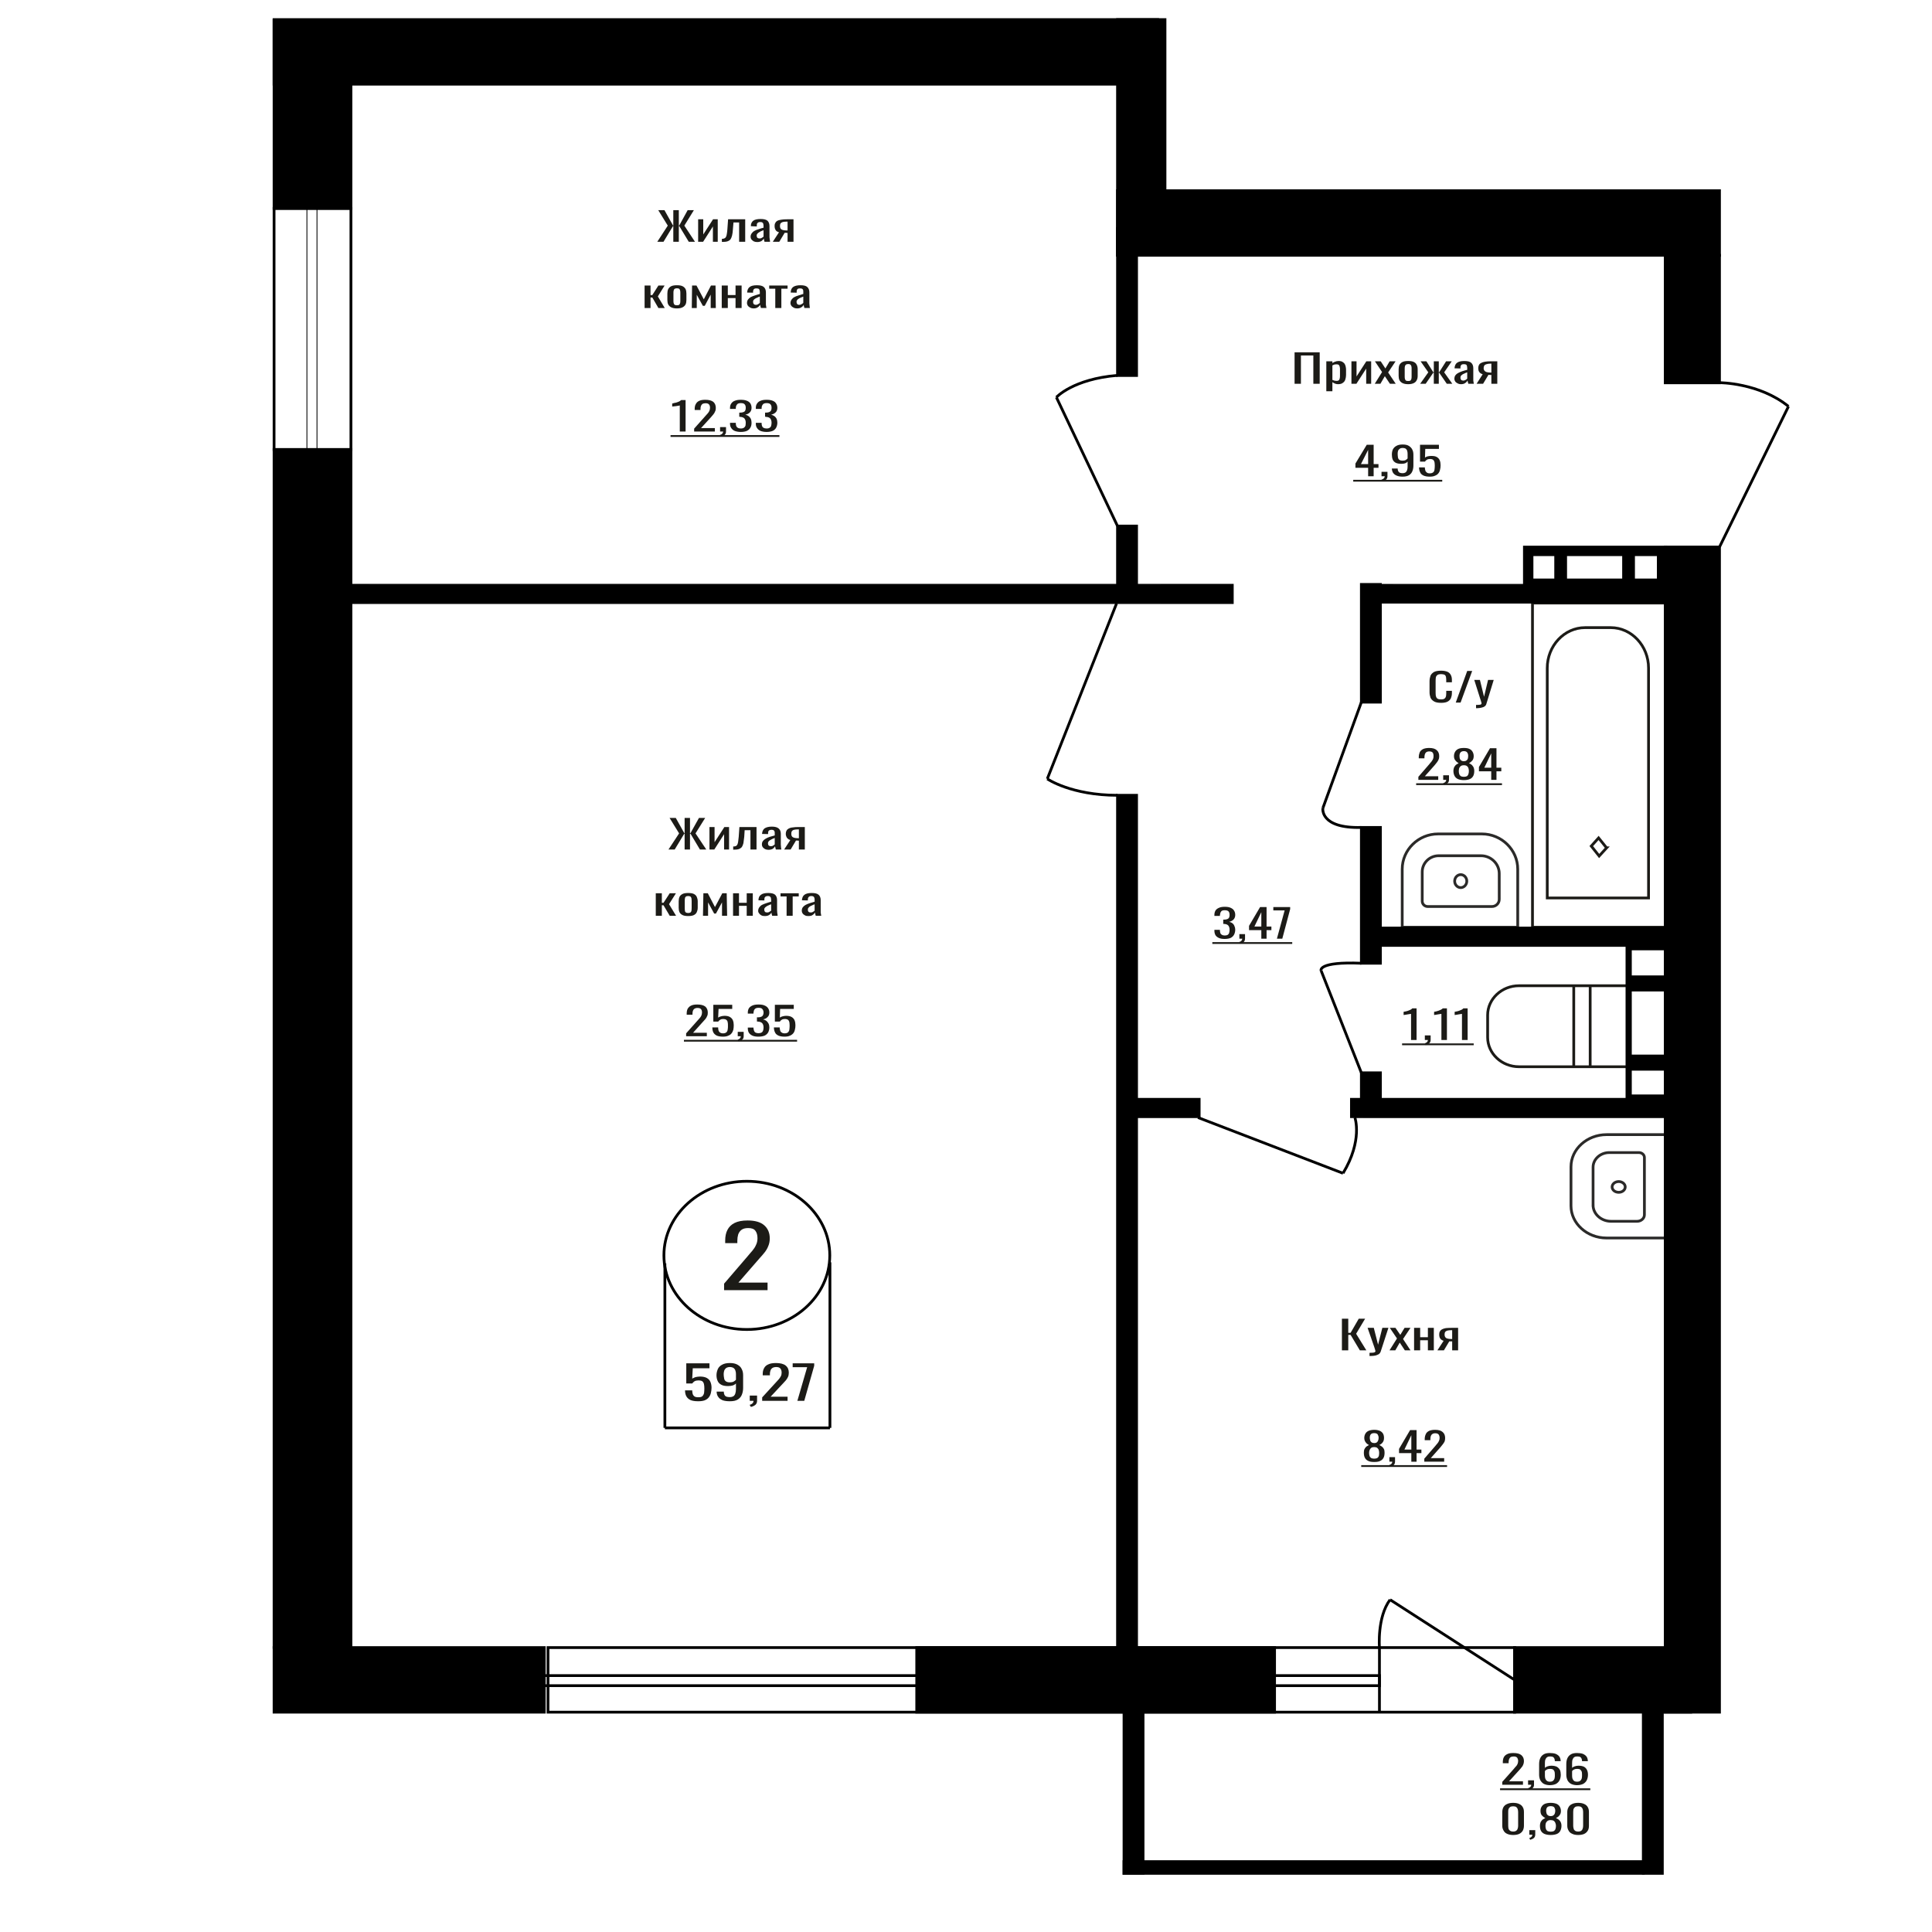 <?xml version="1.0" encoding="UTF-8"?>
<!DOCTYPE svg PUBLIC "-//W3C//DTD SVG 1.1//EN" "http://www.w3.org/Graphics/SVG/1.1/DTD/svg11.dtd">
<!-- Creator: CorelDRAW X7 -->
<svg xmlns="http://www.w3.org/2000/svg" xml:space="preserve" width="140mm" height="140mm" version="1.1" style="shape-rendering:geometricPrecision; text-rendering:geometricPrecision; image-rendering:optimizeQuality; fill-rule:evenodd; clip-rule:evenodd"
viewBox="0 0 14000 14000"
 xmlns:xlink="http://www.w3.org/1999/xlink">
 <defs>
  <style type="text/css">
   <![CDATA[
    .str3 {stroke:black;stroke-width:75}
    .str0 {stroke:black;stroke-width:20}
    .str1 {stroke:#1C1B17;stroke-width:20}
    .str2 {stroke:#2B2A29;stroke-width:20}
    .fil0 {fill:none}
    .fil3 {fill:black}
    .fil2 {fill:#1C1B17}
    .fil1 {fill:#1C1B17;fill-rule:nonzero}
   ]]>
  </style>
 </defs>
 <g id="Слой_x0020_1">
  <rect class="fil0 str0" x="3971" y="11939" width="7005" height="468"/>
  <path class="fil1" d="M5247 9349l0 -47 170 -198c13,-15 24,-29 35,-41 11,-13 20,-27 26,-41 7,-14 11,-30 11,-49 0,-23 -5,-41 -15,-54 -10,-14 -27,-20 -52,-20 -21,0 -37,4 -49,13 -11,8 -19,20 -24,34 -4,14 -6,29 -6,45l0 17 -88 0 0 -18c0,-30 5,-56 16,-77 11,-22 28,-39 52,-51 24,-12 55,-18 95,-18 54,0 94,12 120,35 26,23 40,54 40,95 0,21 -4,40 -11,56 -6,16 -15,31 -26,45 -11,14 -23,28 -37,43l-153 176 211 0 0 55 -315 0z"/>
  <ellipse class="fil0 str0" cx="5412" cy="9097" rx="601" ry="537"/>
  <line class="fil0 str0" x1="4818" y1="9155" x2="4818" y2= "10347" />
  <line class="fil0 str0" x1="6014" y1="9147" x2="6014" y2= "10347" />
  <line class="fil0 str0" x1="4818" y1="10347" x2="6014" y2= "10347" />
  <path class="fil1" d="M5059 10154c-24,0 -42,-3 -56,-9 -14,-7 -24,-16 -30,-28 -6,-11 -9,-26 -9,-42l52 0c0,8 1,16 3,24 2,8 6,14 12,19 6,5 16,7 29,7 14,0 24,-2 30,-8 6,-6 10,-14 12,-23 1,-10 2,-21 2,-33 0,-13 -1,-23 -3,-32 -2,-8 -6,-15 -12,-20 -6,-4 -16,-6 -29,-6 -10,0 -19,2 -27,6 -7,5 -13,10 -16,16l-44 0 0 -146 168 0 0 36 -121 0 -4 75c7,-4 15,-8 24,-11 10,-2 21,-4 33,-4 21,0 38,4 50,11 12,7 20,16 25,28 5,12 8,26 8,42 0,14 -2,27 -5,39 -3,12 -8,22 -15,31 -7,9 -17,16 -29,21 -13,5 -29,7 -48,7z"/>
  <path id="1" class="fil1" d="M5289 10154c-20,0 -37,-2 -52,-7 -14,-6 -25,-13 -32,-24 -8,-10 -11,-22 -12,-36 0,-1 0,-1 0,-2 0,0 0,-1 0,-1l52 0c0,13 3,23 9,30 6,7 18,10 36,10 9,0 17,-2 24,-6 6,-4 11,-10 14,-19 3,-9 5,-19 5,-33l0 -41c-5,6 -12,10 -21,14 -10,3 -22,5 -36,5 -21,0 -38,-3 -50,-10 -13,-7 -21,-16 -26,-28 -5,-11 -8,-25 -8,-41 0,-16 4,-31 10,-45 6,-13 17,-24 31,-31 14,-8 33,-12 56,-12 23,0 41,4 55,12 14,8 25,18 31,32 7,13 10,28 10,45l0 91c0,18 -3,34 -9,49 -5,14 -15,26 -29,35 -14,9 -33,13 -58,13zm0 -137c11,0 21,-2 28,-6 7,-4 12,-8 16,-13l0 -41c0,-9 -1,-18 -4,-25 -2,-8 -7,-14 -13,-19 -7,-4 -16,-7 -27,-7 -11,0 -20,3 -27,7 -6,5 -11,11 -14,19 -2,7 -4,15 -4,24 0,11 1,21 3,30 1,10 5,17 11,22 6,6 17,9 31,9z"/>
  <path id="2" class="fil1" d="M5441 10195l-9 -15c9,-2 16,-6 21,-11 5,-5 7,-11 7,-18l-27 0 0 -38 53 0 0 38c0,12 -4,21 -11,28 -8,7 -19,13 -34,16z"/>
  <path id="3" class="fil1" d="M5523 10151l0 -25 99 -108c8,-8 14,-16 21,-23 6,-7 11,-14 15,-22 4,-7 6,-16 6,-26 0,-13 -3,-23 -9,-30 -5,-7 -15,-11 -30,-11 -12,0 -22,3 -28,7 -7,5 -12,11 -14,19 -3,8 -4,16 -4,24l0 10 -52 0 0 -10c0,-16 3,-30 10,-42 6,-12 16,-21 30,-27 14,-7 33,-10 56,-10 31,0 55,6 70,18 16,13 23,30 23,52 0,12 -2,22 -6,31 -4,8 -9,17 -15,24 -7,8 -14,16 -22,24l-89 95 123 0 0 30 -184 0z"/>
  <polygon id="4" class="fil1" points="5778,10151 5849,9907 5744,9907 5744,9879 5900,9879 5900,9897 5828,10151 "/>
  <polygon class="fil1" points="9381,2781 9381,2553 9563,2553 9563,2781 9517,2781 9517,2576 9427,2576 9427,2781 "/>
  <path id="1" class="fil1" d="M9611 2835l0 -217 44 0 0 13c5,-4 11,-7 19,-10 7,-3 16,-5 26,-5 12,0 22,2 29,7 7,4 13,10 16,16 4,7 6,14 7,21 1,6 2,12 2,17l0 40c0,11 -2,22 -5,32 -3,11 -9,19 -18,25 -8,7 -20,10 -36,10 -8,0 -16,-2 -23,-5 -6,-3 -12,-6 -17,-10l0 66 -44 0zm75 -75c8,0 13,-2 17,-6 3,-4 5,-9 6,-16 1,-6 1,-13 1,-21l0 -40c0,-7 0,-13 -2,-19 -1,-5 -3,-10 -6,-13 -4,-4 -10,-5 -17,-5 -6,0 -11,1 -17,2 -5,2 -9,4 -13,6l0 105c4,2 9,3 14,5 5,1 11,2 17,2z"/>
  <polygon id="2" class="fil1" points="9793,2781 9793,2618 9830,2618 9830,2728 9901,2618 9936,2618 9936,2781 9900,2781 9900,2671 9829,2781 "/>
  <polygon id="3" class="fil1" points="9962,2781 10015,2696 9963,2618 10005,2618 10039,2670 10070,2618 10113,2618 10059,2699 10114,2781 10072,2781 10035,2726 10003,2781 "/>
  <path id="4" class="fil1" d="M10204 2784c-17,0 -31,-3 -41,-8 -10,-5 -17,-12 -22,-21 -4,-9 -6,-19 -6,-31l0 -48c0,-12 2,-23 6,-32 5,-9 12,-16 22,-21 10,-5 24,-7 41,-7 18,0 31,2 41,7 10,5 17,12 21,21 5,9 7,20 7,32l0 48c0,12 -2,22 -7,31 -4,9 -11,16 -21,21 -10,5 -23,8 -41,8zm0 -23c9,0 15,-1 18,-5 3,-3 5,-8 6,-13 1,-6 1,-11 1,-17l0 -52c0,-6 0,-12 -1,-17 -1,-6 -3,-10 -6,-13 -3,-4 -9,-6 -18,-6 -8,0 -14,2 -18,6 -3,3 -5,7 -6,13 -1,5 -1,11 -1,17l0 52c0,6 0,11 1,17 1,5 3,10 6,13 4,4 10,5 18,5z"/>
  <polygon id="5" class="fil1" points="10291,2781 10350,2698 10294,2618 10336,2618 10386,2697 10390,2697 10390,2618 10426,2618 10426,2697 10429,2697 10479,2618 10520,2618 10465,2698 10524,2781 10484,2781 10429,2701 10426,2701 10426,2781 10390,2781 10390,2701 10386,2701 10331,2781 "/>
  <path id="6" class="fil1" d="M10586 2784c-9,0 -17,-2 -24,-6 -7,-4 -13,-8 -17,-14 -4,-6 -6,-12 -6,-18 0,-10 2,-19 7,-26 5,-7 12,-13 20,-17 9,-5 19,-9 30,-13 12,-4 24,-7 36,-10l0 -12c0,-7 -1,-12 -2,-16 -1,-5 -3,-8 -6,-10 -4,-2 -9,-3 -16,-3 -6,0 -10,1 -14,2 -4,2 -7,5 -8,8 -2,4 -3,8 -3,13l0 8 -43 -1c1,-18 7,-32 18,-40 12,-9 29,-13 53,-13 24,0 40,4 50,13 10,9 15,22 15,39l0 74c0,5 0,10 0,15 1,5 1,9 2,13 1,4 1,8 2,11l-40 0c-1,-3 -2,-6 -3,-11 -1,-5 -2,-9 -3,-13 -3,7 -8,13 -16,18 -7,6 -18,9 -32,9zm17 -26c5,0 9,-1 13,-3 4,-2 7,-3 10,-6 3,-2 5,-4 6,-5l0 -46c-7,2 -13,5 -19,8 -6,2 -11,5 -16,8 -4,3 -8,6 -11,10 -2,4 -3,8 -3,13 0,6 1,11 5,15 3,4 9,6 15,6z"/>
  <path id="7" class="fil1" d="M10700 2781l44 -69c-7,-2 -13,-5 -18,-9 -5,-4 -8,-9 -11,-15 -2,-6 -3,-13 -3,-21 0,-8 2,-16 5,-22 3,-6 8,-11 16,-15 7,-4 16,-7 28,-9 11,-2 26,-3 43,-3l46 0 0 163 -43 0 0 -64c-5,0 -8,0 -11,0 -3,0 -7,0 -10,-1l-39 65 -47 0zm102 -81c0,0 1,0 2,0 2,0 2,0 3,0l0 -65c-1,0 -1,0 -3,0 -1,0 -2,0 -2,0 -13,0 -23,2 -30,4 -8,2 -13,5 -16,10 -3,5 -5,11 -5,18 0,11 4,19 11,24 7,6 20,8 40,9z"/>
  <path class="fil0 str1" d="M11642 6144l-58 -72 -53 59 57 72 54 -59zm30 -1596l-186 0c-151,0 -274,132 -274,293l0 1666 734 0 0 -1666c0,-161 -123,-293 -274,-293zm395 -178l-962 0 0 2349 962 0 0 -2349z"/>
  <path class="fil0 str2" d="M10738 6043l-317 0c-143,0 -260,115 -260,255l0 421 837 0 0 -421c0,-140 -117,-255 -260,-255zm-6 158l-307 0c-65,0 -119,52 -119,117l0 212c0,22 18,39 40,39l465 0c29,0 53,-23 53,-52l0 -187c0,-71 -60,-129 -132,-129zm-147 231c-24,0 -44,-21 -44,-47 0,-26 20,-47 44,-47 24,0 44,21 44,47 0,26 -20,47 -44,47z"/>
  <path class="fil1" d="M10886 12933l0 -21 81 -91c6,-7 11,-13 16,-19 6,-5 10,-12 13,-18 3,-7 5,-14 5,-23 0,-10 -3,-18 -7,-24 -5,-6 -13,-9 -25,-9 -10,0 -18,2 -23,5 -5,4 -9,10 -11,16 -2,6 -3,13 -3,21l0 7 -42 0 0 -8c0,-13 2,-25 7,-35 5,-10 14,-18 25,-23 11,-6 26,-8 45,-8 26,0 45,5 57,15 13,11 19,25 19,44 0,9 -2,18 -5,25 -3,8 -7,15 -13,21 -5,6 -10,13 -17,20l-73 80 101 0 0 25 -150 0z"/>
  <path id="1" class="fil1" d="M11080 12970l-7 -13c7,-1 12,-4 17,-9 4,-4 6,-9 6,-15l-23 0 0 -32 43 0 0 32c0,10 -3,18 -9,24 -6,5 -15,10 -27,13z"/>
  <path id="2" class="fil1" d="M11231 12936c-18,0 -33,-4 -45,-10 -11,-7 -19,-16 -25,-27 -5,-12 -8,-24 -8,-38l0 -77c0,-15 2,-29 7,-41 5,-12 13,-22 24,-29 12,-8 27,-11 47,-11 17,0 30,2 42,6 11,5 20,11 26,19 6,8 9,18 10,30 0,1 0,1 0,2 0,1 0,1 0,2l-42 0c0,-11 -3,-20 -8,-26 -5,-6 -14,-8 -28,-8 -7,0 -14,1 -19,5 -6,3 -10,9 -13,16 -3,7 -4,16 -4,27l0 35c4,-5 10,-8 18,-11 8,-3 17,-5 28,-5 18,0 31,3 41,8 10,6 17,14 22,23 4,10 6,22 6,35 0,14 -3,27 -8,38 -5,11 -14,20 -25,27 -12,6 -27,10 -46,10zm0 -25c9,0 17,-2 22,-6 5,-4 9,-9 11,-15 2,-7 3,-14 3,-21 0,-9 0,-18 -1,-25 -1,-8 -5,-14 -9,-19 -5,-5 -14,-7 -26,-7 -6,0 -11,1 -16,2 -4,2 -8,4 -12,6 -3,3 -6,5 -8,8l0 34c0,8 1,15 3,21 3,7 6,12 12,16 5,4 12,6 21,6z"/>
  <path id="3" class="fil1" d="M11428 12936c-18,0 -33,-4 -45,-10 -11,-7 -20,-16 -25,-27 -5,-12 -8,-24 -8,-38l0 -77c0,-15 2,-29 7,-41 5,-12 13,-22 24,-29 12,-8 27,-11 47,-11 16,0 30,2 42,6 11,5 20,11 26,19 6,8 9,18 10,30 0,1 0,1 0,2 0,1 0,1 0,2l-42 0c0,-11 -3,-20 -8,-26 -5,-6 -14,-8 -28,-8 -8,0 -14,1 -20,5 -5,3 -9,9 -12,16 -3,7 -4,16 -4,27l0 35c4,-5 10,-8 18,-11 8,-3 17,-5 28,-5 18,0 31,3 41,8 10,6 17,14 21,23 5,10 7,22 7,35 0,14 -3,27 -8,38 -5,11 -14,20 -25,27 -12,6 -27,10 -46,10zm0 -25c9,0 17,-2 22,-6 5,-4 9,-9 11,-15 2,-7 3,-14 3,-21 0,-9 0,-18 -1,-25 -1,-8 -5,-14 -10,-19 -4,-5 -13,-7 -25,-7 -6,0 -11,1 -16,2 -4,2 -8,4 -12,6 -3,3 -6,5 -8,8l0 34c0,8 1,15 3,21 3,7 6,12 11,16 6,4 13,6 22,6z"/>
  <polygon id="4" class="fil2" points="10870,12959 11524,12959 11524,12972 10870,12972 "/>
  <polygon id="5" class="fil2" points="11524,12959 11524,12959 11524,12972 11524,12972 "/>
  <path class="fil1" d="M10443 5093c-22,0 -39,-3 -51,-10 -12,-7 -21,-16 -26,-27 -4,-12 -7,-25 -7,-39l0 -80c0,-16 3,-29 7,-41 5,-11 14,-20 26,-27 12,-6 29,-9 51,-9 19,0 34,3 46,8 11,5 19,13 24,23 5,9 8,21 8,35l0 18 -41 0 0 -16c0,-9 -1,-16 -2,-23 -1,-6 -4,-11 -9,-15 -6,-3 -14,-5 -26,-5 -12,0 -21,2 -27,6 -5,4 -9,9 -11,16 -1,7 -2,15 -2,25l0 90c0,12 1,21 4,28 2,6 6,11 12,14 6,3 14,4 24,4 12,0 20,-2 25,-6 5,-4 8,-9 10,-16 1,-6 2,-14 2,-23l0 -17 41 0 0 17c0,14 -3,26 -7,36 -5,11 -13,19 -24,25 -11,6 -27,9 -47,9z"/>
  <polygon id="1" class="fil1" points="10549,5091 10632,4862 10668,4862 10584,5091 "/>
  <path id="2" class="fil1" d="M10696 5132l0 -24c10,0 18,0 23,-1 6,0 11,-1 13,-3 3,-2 4,-5 4,-8 0,-1 -1,-5 -3,-11 -2,-6 -3,-12 -6,-19l-44 -139 41 0 30 122 29 -122 41 0 -53 173c-2,8 -6,14 -12,18 -6,5 -14,8 -24,10 -9,2 -21,4 -34,4l-5 0z"/>
  <path class="fil0 str1" d="M11802 7143l-795 0c-125,0 -227,96 -227,213l0 161c0,117 102,213 227,213l795 0 0 -587zm-279 0l-119 0 0 587 119 0 0 -587z"/>
  <path class="fil0 str2" d="M11384 8738l0 -283c0,-128 116,-233 258,-233l425 0 0 749 -425 0c-142,0 -258,-105 -258,-233zm160 -5l0 -275c0,-58 53,-106 117,-106l215 0c22,0 40,16 40,36l0 415c0,26 -24,47 -53,47l-189 0c-71,0 -130,-53 -130,-117zm233 -132c0,-21 -21,-39 -47,-39 -27,0 -48,18 -48,39 0,22 21,39 48,39 26,0 47,-17 47,-39z"/>
  <polygon class="fil1" points="4763,1752 4839,1635 4770,1523 4815,1523 4877,1634 4879,1634 4879,1523 4919,1523 4919,1634 4922,1634 4983,1523 5028,1523 4959,1635 5036,1752 4991,1752 4922,1638 4919,1638 4919,1752 4879,1752 4879,1638 4877,1638 4808,1752 "/>
  <polygon id="1" class="fil1" points="5059,1752 5059,1589 5096,1589 5096,1699 5167,1589 5201,1589 5201,1752 5166,1752 5166,1641 5095,1752 "/>
  <path id="2" class="fil1" d="M5231 1753l0 -22c8,0 15,-2 19,-4 5,-2 9,-6 11,-11 3,-6 5,-13 6,-22 2,-9 3,-21 4,-34l5 -71 124 0 0 163 -44 0 0 -140 -41 0 -4 48c-1,18 -3,34 -6,46 -3,12 -7,22 -12,29 -5,6 -13,11 -22,14 -9,3 -21,4 -35,4l-5 0z"/>
  <path id="3" class="fil1" d="M5487 1754c-10,0 -18,-2 -25,-5 -7,-4 -12,-9 -17,-14 -4,-6 -6,-12 -6,-19 0,-10 3,-18 8,-25 5,-7 11,-13 20,-18 9,-5 18,-9 30,-12 11,-4 23,-8 36,-11l0 -11c0,-7 -1,-13 -2,-17 -1,-4 -3,-7 -7,-10 -3,-2 -8,-3 -15,-3 -6,0 -11,1 -15,3 -3,2 -6,5 -8,8 -1,4 -2,8 -2,12l0 9 -43 -2c0,-18 6,-31 18,-40 11,-8 29,-12 53,-12 23,0 40,4 50,13 9,9 14,22 14,38l0 75c0,5 0,10 1,14 0,5 1,10 2,14 0,4 1,7 1,11l-40 0c-1,-3 -2,-7 -3,-11 -1,-5 -2,-9 -2,-13 -3,6 -8,12 -16,18 -8,5 -19,8 -32,8zm17 -26c4,0 8,-1 12,-2 4,-2 7,-4 10,-6 3,-2 5,-4 7,-5l0 -47c-7,3 -14,6 -20,8 -6,3 -11,6 -15,9 -5,3 -8,6 -11,10 -3,3 -4,7 -4,12 0,7 2,12 5,16 4,3 9,5 16,5z"/>
  <path id="4" class="fil1" d="M5600 1752l45 -69c-8,-2 -14,-5 -19,-9 -4,-5 -8,-10 -10,-16 -2,-6 -3,-13 -3,-20 0,-9 1,-16 5,-22 3,-7 8,-12 15,-16 7,-4 17,-6 28,-8 12,-2 26,-3 44,-3l45 0 0 163 -43 0 0 -64c-4,0 -8,0 -11,-1 -3,0 -6,0 -10,0l-39 65 -47 0zm102 -82c1,0 2,0 3,0 1,0 2,0 2,0l0 -64c0,0 -1,0 -2,0 -1,0 -2,0 -2,0 -13,0 -23,1 -31,3 -7,2 -13,6 -16,10 -3,5 -4,11 -4,19 0,11 3,19 10,24 7,5 21,8 40,8z"/>
  <polygon id="5" class="fil1" points="4671,2232 4671,2069 4714,2069 4714,2138 4727,2138 4771,2069 4816,2069 4767,2148 4817,2232 4771,2232 4727,2156 4714,2156 4714,2232 "/>
  <path id="6" class="fil1" d="M4905 2235c-17,0 -31,-3 -41,-8 -10,-5 -17,-12 -22,-21 -4,-9 -6,-19 -6,-32l0 -47c0,-12 2,-23 6,-32 5,-9 12,-16 22,-21 10,-5 24,-7 41,-7 18,0 31,2 41,7 10,5 17,12 22,21 4,9 6,20 6,32l0 47c0,13 -2,23 -6,32 -5,9 -12,16 -22,21 -10,5 -23,8 -41,8zm0 -23c9,0 15,-1 18,-5 3,-3 5,-8 6,-13 1,-6 1,-12 1,-18l0 -51c0,-6 0,-12 -1,-17 -1,-6 -3,-10 -6,-14 -3,-3 -9,-5 -18,-5 -8,0 -14,2 -18,5 -3,4 -5,8 -6,14 -1,5 -1,11 -1,17l0 51c0,6 0,12 1,18 1,5 3,10 6,13 4,4 10,5 18,5z"/>
  <polygon id="7" class="fil1" points="5013,2232 5015,2069 5047,2069 5100,2169 5152,2069 5185,2069 5187,2232 5150,2232 5150,2135 5107,2216 5093,2216 5049,2136 5049,2232 "/>
  <polygon id="8" class="fil1" points="5230,2232 5230,2069 5274,2069 5274,2138 5330,2138 5330,2069 5374,2069 5374,2232 5330,2232 5330,2160 5274,2160 5274,2232 "/>
  <path id="9" class="fil1" d="M5460 2235c-9,0 -17,-2 -24,-6 -7,-4 -13,-8 -17,-14 -4,-6 -6,-12 -6,-18 0,-10 2,-19 7,-26 5,-7 12,-13 20,-18 9,-4 19,-9 30,-12 11,-4 23,-7 36,-11l0 -11c0,-7 -1,-12 -2,-16 -1,-5 -3,-8 -6,-10 -4,-2 -9,-3 -16,-3 -6,0 -11,0 -14,2 -4,2 -7,5 -8,8 -2,4 -3,8 -3,13l0 8 -43 -1c1,-18 7,-32 18,-40 11,-9 29,-13 53,-13 24,0 40,4 50,13 10,9 15,22 15,39l0 74c0,5 0,10 0,15 1,4 1,9 2,13 1,4 1,8 2,11l-40 0c-1,-3 -2,-6 -3,-11 -2,-5 -2,-9 -3,-13 -3,7 -8,13 -16,18 -8,6 -18,9 -32,9zm17 -26c5,0 9,-1 13,-3 3,-2 7,-4 10,-6 3,-2 5,-4 6,-5l0 -46c-7,2 -13,5 -19,8 -6,2 -11,5 -16,8 -4,3 -8,6 -11,10 -2,4 -3,8 -3,12 0,7 1,12 5,16 3,4 9,6 15,6z"/>
  <polygon id="10" class="fil1" points="5618,2232 5618,2092 5574,2092 5574,2069 5707,2069 5707,2092 5662,2092 5662,2232 "/>
  <path id="11" class="fil1" d="M5776 2235c-10,0 -18,-2 -25,-6 -7,-4 -13,-8 -17,-14 -4,-6 -6,-12 -6,-18 0,-10 3,-19 8,-26 5,-7 11,-13 20,-18 8,-4 18,-9 30,-12 11,-4 23,-7 35,-11l0 -11c0,-7 0,-12 -1,-16 -1,-5 -4,-8 -7,-10 -3,-2 -8,-3 -15,-3 -6,0 -11,0 -15,2 -3,2 -6,5 -8,8 -1,4 -2,8 -2,13l0 8 -43 -1c0,-18 6,-32 17,-40 12,-9 30,-13 54,-13 23,0 40,4 49,13 10,9 15,22 15,39l0 74c0,5 0,10 1,15 0,4 1,9 1,13 1,4 2,8 2,11l-40 0c-1,-3 -2,-6 -3,-11 -1,-5 -2,-9 -2,-13 -3,7 -8,13 -16,18 -8,6 -19,9 -32,9zm17 -26c4,0 8,-1 12,-3 4,-2 7,-4 10,-6 3,-2 5,-4 6,-5l0 -46c-6,2 -13,5 -19,8 -6,2 -11,5 -15,8 -5,3 -9,6 -11,10 -3,4 -4,8 -4,12 0,7 2,12 5,16 4,4 9,6 16,6z"/>
  <rect class="fil3 str0" x="8145" y="13490" width="3763" height="84.917"/>
  <rect class="fil3 str0" x="8145" y="12157" width="138" height="1418"/>
  <polygon class="fil1" points="9724,9785 9724,9556 9770,9556 9770,9658 9787,9658 9846,9556 9892,9556 9827,9665 9901,9785 9854,9785 9787,9673 9770,9673 9770,9785 "/>
  <path id="1" class="fil1" d="M9924 9826l0 -23c11,0 19,-1 25,-1 7,-1 11,-2 14,-4 2,-2 4,-4 4,-8 0,-1 -1,-5 -3,-11 -2,-6 -4,-12 -6,-19l-48 -138 45 0 31 122 31 -122 44 0 -56 172c-3,8 -7,14 -14,19 -6,4 -15,7 -25,10 -10,2 -22,3 -37,3l-5 0z"/>
  <polygon id="2" class="fil1" points="10069,9785 10123,9699 10071,9622 10112,9622 10147,9673 10178,9622 10221,9622 10167,9703 10221,9785 10180,9785 10143,9729 10111,9785 "/>
  <polygon id="3" class="fil1" points="10247,9785 10247,9622 10291,9622 10291,9690 10347,9690 10347,9622 10390,9622 10390,9785 10347,9785 10347,9712 10291,9712 10291,9785 "/>
  <path id="4" class="fil1" d="M10416 9785l45 -69c-8,-2 -14,-6 -19,-10 -4,-4 -8,-9 -10,-15 -2,-6 -3,-13 -3,-20 0,-9 1,-16 5,-23 3,-6 8,-11 15,-15 7,-4 17,-7 28,-9 12,-1 26,-2 44,-2l45 0 0 163 -43 0 0 -65c-4,0 -8,0 -11,0 -3,0 -6,0 -10,0l-39 65 -47 0zm102 -82c1,0 2,0 3,0 1,0 2,0 2,0l0 -64c0,0 -1,0 -2,0 -1,0 -2,0 -2,0 -13,0 -23,1 -31,3 -7,2 -13,6 -16,10 -3,5 -4,11 -4,19 0,10 3,18 10,24 7,5 21,8 40,8z"/>
  <rect class="fil3 str0" x="1986" y="3257" width="557" height="8681"/>
  <rect class="fil3 str0" x="6643" y="11939" width="2593" height="468"/>
  <rect class="fil3 str0" x="10975" y="11939" width="1277" height="468"/>
  <line class="fil0 str0" x1="9996" y1="12406" x2="9996" y2= "11939" />
  <line class="fil0 str0" x1="10975" y1="12173" x2="10073" y2= "11592" />
  <rect class="fil0 str0" x="3468" y="12142" width="6528.36" height="73.018"/>
  <path class="fil1" d="M10278 5651l0 -22 78 -90c5,-7 11,-13 16,-19 4,-6 9,-12 12,-19 3,-6 4,-14 4,-22 0,-11 -2,-19 -6,-25 -5,-6 -13,-9 -24,-9 -10,0 -17,2 -23,6 -5,4 -8,9 -10,15 -2,7 -3,14 -3,21l0 8 -41 0 0 -8c0,-14 3,-26 7,-36 5,-10 13,-17 24,-23 11,-5 26,-8 44,-8 25,0 43,5 55,16 12,10 18,25 18,43 0,10 -1,18 -5,26 -3,7 -7,14 -12,20 -5,7 -10,13 -16,20l-71 80 97 0 0 26 -144 0z"/>
  <path id="1" class="fil1" d="M10464 5688l-6 -13c7,-2 12,-5 16,-9 4,-5 6,-10 6,-15l-22 0 0 -33 42 0 0 32c0,10 -3,18 -9,24 -6,6 -15,10 -27,14z"/>
  <path id="2" class="fil1" d="M10608 5653c-19,0 -33,-3 -44,-8 -11,-5 -19,-13 -24,-23 -5,-10 -8,-22 -8,-36 0,-7 1,-14 3,-20 2,-6 4,-11 8,-15 3,-5 7,-9 12,-12 4,-3 10,-6 15,-9 -10,-5 -18,-12 -24,-20 -7,-8 -10,-18 -10,-31 0,-12 3,-22 8,-31 5,-9 13,-16 23,-21 11,-5 24,-7 41,-7 16,0 30,2 40,7 11,5 18,12 23,21 5,9 8,19 8,31 0,13 -3,23 -9,31 -7,8 -15,15 -25,20 5,3 11,6 15,9 5,3 9,7 12,12 4,4 6,9 8,15 2,6 3,13 3,20 0,14 -2,26 -7,36 -5,10 -13,18 -24,23 -11,5 -26,8 -44,8zm0 -24c10,0 17,-2 23,-5 5,-4 8,-9 10,-16 2,-6 3,-13 3,-21 0,-7 -1,-14 -3,-20 -2,-7 -6,-12 -11,-16 -6,-4 -13,-6 -22,-6 -9,0 -17,2 -22,6 -6,4 -9,9 -12,15 -2,7 -3,14 -3,21 0,8 1,15 3,21 2,7 6,12 11,16 5,3 13,5 23,5zm0 -113c8,0 15,-2 19,-6 5,-3 8,-8 10,-14 1,-6 2,-12 2,-19 0,-9 -2,-17 -7,-24 -4,-6 -12,-10 -24,-10 -12,0 -20,4 -25,10 -5,7 -7,15 -7,24 0,7 1,13 2,19 2,6 5,11 10,14 5,4 11,6 20,6z"/>
  <path id="3" class="fil1" d="M10806 5651l0 -62 -89 0 0 -31 80 -136 47 0 0 141 35 0 0 26 -35 0 0 62 -38 0zm-50 -88l50 0 0 -104 -50 104z"/>
  <polygon id="4" class="fil2" points="10262,5676 10884,5676 10884,5689 10262,5689 "/>
  <polygon id="5" class="fil2" points="10884,5676 10884,5676 10884,5689 10884,5689 "/>
  <path class="fil1" d="M4972 7509l0 -21 81 -91c6,-6 12,-13 17,-19 5,-5 9,-12 12,-18 3,-7 5,-14 5,-23 0,-10 -2,-18 -7,-24 -5,-6 -13,-9 -25,-9 -10,0 -17,2 -23,6 -5,3 -9,9 -11,15 -2,6 -3,13 -3,21l0 7 -42 0 0 -8c0,-13 2,-25 7,-35 6,-10 14,-18 25,-23 12,-6 27,-8 45,-8 26,0 45,5 58,15 12,11 18,25 18,44 0,10 -1,18 -5,25 -3,8 -7,15 -12,21 -5,6 -11,13 -18,20l-72 80 100 0 0 25 -150 0z"/>
  <path id="1" class="fil1" d="M5239 7512c-19,0 -35,-3 -46,-8 -11,-6 -19,-13 -24,-23 -5,-10 -7,-22 -7,-36l42 0c0,7 1,14 2,20 2,7 5,12 10,16 5,4 13,7 23,7 12,0 20,-3 25,-8 5,-4 8,-11 9,-19 2,-8 2,-18 2,-28 0,-10 0,-19 -2,-26 -1,-8 -5,-13 -10,-17 -5,-4 -13,-6 -23,-6 -9,0 -16,2 -22,6 -6,4 -11,8 -13,13l-36 0 0 -122 137 0 0 30 -99 0 -3 63c5,-4 12,-7 20,-9 7,-2 16,-4 26,-4 17,0 31,3 40,9 10,6 17,14 21,24 4,10 6,22 6,35 0,12 -1,23 -3,33 -3,10 -7,19 -13,26 -5,7 -13,13 -24,17 -10,5 -23,7 -38,7z"/>
  <path id="2" class="fil1" d="M5352 7546l-6 -13c7,-1 12,-4 16,-9 4,-4 6,-9 6,-15l-22 0 0 -32 43 0 0 32c0,10 -3,18 -9,24 -6,6 -15,10 -28,13z"/>
  <path id="3" class="fil1" d="M5496 7512c-17,0 -31,-2 -43,-7 -11,-5 -20,-12 -26,-21 -5,-8 -8,-19 -8,-31l0 -7 41 0c0,0 0,1 0,2 0,1 0,2 0,3 1,6 2,13 4,18 2,5 5,10 10,13 5,3 13,5 22,5 10,0 18,-2 23,-5 6,-4 9,-9 11,-15 2,-7 3,-14 3,-22 0,-12 -3,-22 -9,-30 -7,-7 -17,-12 -33,-12 -1,-1 -2,-1 -3,-1 -1,0 -2,0 -3,0l0 -30c1,0 2,0 3,0 1,0 2,0 3,0 15,0 25,-3 32,-8 6,-6 10,-14 10,-27 0,-10 -3,-18 -8,-24 -4,-7 -14,-10 -28,-10 -15,0 -24,4 -29,11 -5,6 -7,15 -8,26 0,1 0,2 0,2 0,1 0,2 0,3l-41 0 0 -8c0,-12 3,-23 8,-31 6,-9 15,-15 26,-20 12,-5 26,-7 44,-7 17,0 32,2 43,7 12,5 20,11 26,20 6,9 9,19 9,31 0,14 -4,25 -13,33 -8,9 -19,14 -33,17 10,2 18,6 25,11 6,5 11,12 15,19 4,8 6,17 6,28 0,13 -3,25 -8,35 -5,10 -14,18 -25,24 -12,5 -27,8 -46,8z"/>
  <path id="4" class="fil1" d="M5685 7512c-19,0 -34,-3 -45,-8 -12,-6 -20,-13 -24,-23 -5,-10 -8,-22 -8,-36l42 0c0,7 1,14 3,20 1,7 4,12 10,16 5,4 12,7 23,7 11,0 20,-3 25,-8 4,-4 8,-11 9,-19 1,-8 2,-18 2,-28 0,-10 -1,-19 -2,-26 -2,-8 -5,-13 -10,-17 -5,-4 -13,-6 -24,-6 -8,0 -16,2 -22,6 -6,4 -10,8 -13,13l-36 0 0 -122 137 0 0 30 -99 0 -2 63c5,-4 11,-7 19,-9 8,-2 16,-4 26,-4 18,0 31,3 41,9 10,6 17,14 21,24 4,10 6,22 6,35 0,12 -1,23 -4,33 -2,10 -6,19 -12,26 -6,7 -14,13 -24,17 -10,5 -23,7 -39,7z"/>
  <polygon id="5" class="fil2" points="4956,7535 5776,7535 5776,7548 4956,7548 "/>
  <rect class="fil3 str0" x="12067" y="3964" width="393" height="8443"/>
  <path class="fil1" d="M9958 10594c-18,0 -33,-2 -44,-8 -11,-5 -19,-13 -24,-23 -5,-10 -7,-22 -7,-36 0,-7 1,-14 2,-20 2,-6 5,-11 8,-15 3,-5 7,-9 12,-12 5,-3 10,-6 15,-9 -10,-5 -18,-11 -24,-20 -6,-8 -10,-18 -10,-31 0,-12 3,-22 8,-31 5,-9 13,-16 24,-21 10,-4 24,-7 40,-7 17,0 30,3 40,7 11,5 19,12 24,21 5,9 7,19 7,31 0,13 -3,23 -9,31 -6,9 -14,15 -25,20 6,3 11,6 15,9 5,3 9,7 13,12 3,4 6,9 8,15 1,6 2,13 2,20 0,14 -2,26 -7,36 -5,10 -13,18 -24,23 -11,6 -25,8 -44,8zm0 -24c10,0 18,-2 23,-5 5,-4 9,-9 11,-16 1,-6 2,-13 2,-21 0,-7 -1,-14 -3,-20 -2,-7 -6,-12 -11,-16 -5,-4 -13,-6 -22,-6 -9,0 -17,2 -22,6 -5,4 -9,9 -11,15 -3,7 -4,14 -4,21 0,8 1,15 3,21 2,7 6,12 11,16 6,3 13,5 23,5zm0 -113c9,0 15,-2 20,-6 4,-3 7,-8 9,-14 2,-6 3,-12 3,-19 0,-9 -3,-17 -7,-24 -5,-6 -13,-9 -25,-9 -12,0 -20,3 -25,9 -5,7 -7,15 -7,24 0,7 1,13 3,19 1,6 5,11 9,14 5,4 12,6 20,6z"/>
  <path id="1" class="fil1" d="M10074 10629l-7 -13c7,-2 13,-5 16,-9 4,-4 6,-9 6,-15l-21 0 0 -33 41 0 0 32c0,10 -3,18 -8,24 -6,6 -15,10 -27,14z"/>
  <path id="2" class="fil1" d="M10227 10592l0 -62 -89 0 0 -31 80 -136 47 0 0 141 35 0 0 26 -35 0 0 62 -38 0zm-50 -88l50 0 0 -104 -50 104z"/>
  <path id="3" class="fil1" d="M10321 10592l0 -22 78 -90c5,-7 11,-13 16,-19 5,-6 9,-12 12,-19 3,-6 5,-14 5,-22 0,-11 -3,-19 -7,-25 -5,-6 -13,-9 -24,-9 -10,0 -17,2 -22,6 -6,4 -9,9 -11,15 -2,7 -3,14 -3,21l0 8 -41 0 0 -8c0,-14 3,-26 8,-36 4,-10 12,-17 23,-23 11,-5 26,-8 44,-8 25,0 43,5 55,16 12,10 18,25 18,43 0,10 -1,18 -4,26 -4,7 -8,14 -13,20 -5,7 -10,13 -16,20l-71 80 97 0 0 26 -144 0z"/>
  <polygon id="4" class="fil2" points="9864,10617 10486,10617 10486,10630 9864,10630 "/>
  <path class="fil1" d="M10225 7536l0 -189c-1,0 -3,0 -9,1 -5,1 -11,2 -18,3 -7,1 -13,2 -18,3 -6,1 -8,1 -9,1l0 -23c5,-1 10,-2 15,-3 6,-1 12,-3 18,-5 6,-2 11,-4 17,-7 5,-3 10,-6 13,-10l31 0 0 229 -40 0z"/>
  <path id="1" class="fil1" d="M10331 7573l-6 -13c7,-2 12,-5 16,-9 4,-4 6,-9 6,-15l-22 0 0 -33 42 0 0 32c0,10 -3,18 -9,24 -6,6 -15,11 -27,14z"/>
  <path id="2" class="fil1" d="M10445 7536l0 -189c0,0 -3,0 -9,1 -5,1 -11,2 -18,3 -7,1 -13,2 -18,3 -5,1 -8,1 -8,1l0 -23c4,-1 9,-2 15,-3 5,-1 11,-3 17,-5 6,-2 11,-4 17,-7 5,-3 10,-6 14,-10l30 0 0 229 -40 0z"/>
  <path id="3" class="fil1" d="M10594 7536l0 -189c0,0 -3,0 -8,1 -5,1 -12,2 -18,3 -7,1 -13,2 -18,3 -6,1 -9,1 -9,1l0 -23c4,-1 9,-2 15,-3 6,-1 12,-3 18,-5 5,-2 11,-4 17,-7 5,-3 10,-6 13,-10l31 0 0 229 -41 0z"/>
  <polygon id="4" class="fil2" points="10160,7561 10679,7561 10679,7574 10160,7574 "/>
  <polygon id="5" class="fil2" points="10679,7561 10679,7561 10679,7574 10679,7574 "/>
  <rect class="fil0 str3" x="11074" y="3992" width="970" height="238"/>
  <rect class="fil3 str0" x="11273" y="3992" width="72.268" height="238.118"/>
  <rect class="fil3 str0" x="11765" y="3995" width="72.268" height="224.483"/>
  <path class="fil1" d="M10965 13297c-18,0 -33,-3 -45,-9 -11,-5 -20,-13 -25,-24 -6,-10 -9,-21 -9,-34l0 -99c0,-13 3,-25 8,-35 6,-10 14,-18 26,-23 12,-6 27,-9 45,-9 18,0 33,3 45,9 11,5 20,13 25,23 6,10 8,22 8,35l0 99c0,13 -3,25 -8,35 -6,10 -14,18 -26,24 -11,5 -26,8 -44,8zm0 -25c10,0 17,-2 22,-6 6,-4 9,-9 11,-16 2,-6 3,-13 3,-20l0 -99c0,-7 -1,-14 -3,-21 -2,-6 -5,-11 -10,-15 -5,-4 -13,-6 -23,-6 -10,0 -18,2 -23,6 -5,4 -9,9 -11,15 -2,7 -2,14 -2,21l0 99c0,7 1,14 2,20 2,7 6,12 11,16 6,4 13,6 23,6z"/>
  <path id="1" class="fil1" d="M11088 13332l-6 -13c7,-2 12,-5 16,-9 4,-4 6,-9 6,-15l-22 0 0 -33 43 0 0 32c0,10 -3,18 -9,24 -6,6 -15,10 -28,14z"/>
  <path id="2" class="fil1" d="M11237 13297c-19,0 -34,-3 -46,-8 -11,-5 -20,-13 -25,-23 -5,-10 -7,-22 -7,-36 0,-7 1,-14 3,-20 1,-6 4,-11 8,-15 3,-5 7,-9 12,-12 5,-3 10,-6 16,-9 -11,-5 -19,-12 -26,-20 -6,-8 -9,-18 -9,-31 0,-12 2,-22 8,-31 5,-9 13,-16 24,-21 11,-4 25,-7 42,-7 17,0 31,3 42,7 11,5 19,12 24,21 5,9 8,19 8,31 0,13 -3,23 -10,31 -6,9 -15,15 -26,20 6,3 11,6 16,9 5,3 9,7 13,12 3,4 6,9 8,15 2,6 3,13 3,20 0,14 -3,26 -8,36 -5,10 -13,18 -24,23 -12,5 -27,8 -46,8zm0 -24c10,0 18,-2 24,-5 5,-4 9,-9 11,-16 2,-6 3,-13 3,-21 0,-7 -1,-14 -4,-20 -2,-7 -6,-12 -11,-16 -6,-4 -13,-6 -23,-6 -10,0 -17,2 -23,6 -5,4 -9,9 -12,15 -2,7 -3,14 -3,21 0,8 1,15 3,21 2,7 6,12 11,16 6,3 14,5 24,5zm0 -113c9,0 16,-2 20,-6 5,-3 8,-8 10,-14 2,-6 3,-12 3,-19 0,-9 -3,-17 -7,-24 -5,-6 -14,-9 -26,-9 -12,0 -21,3 -26,9 -5,7 -7,15 -7,24 0,7 1,13 3,19 1,6 5,11 10,14 4,4 11,6 20,6z"/>
  <path id="3" class="fil1" d="M11436 13297c-18,0 -33,-3 -44,-9 -12,-5 -21,-13 -26,-24 -6,-10 -9,-21 -9,-34l0 -99c0,-13 3,-25 9,-35 5,-10 14,-18 25,-23 12,-6 27,-9 45,-9 18,0 33,3 45,9 11,5 20,13 25,23 6,10 8,22 8,35l0 99c0,13 -2,25 -8,35 -6,10 -14,18 -26,24 -11,5 -26,8 -44,8zm0 -25c10,0 17,-2 23,-6 5,-4 8,-9 10,-16 2,-6 3,-13 3,-20l0 -99c0,-7 -1,-14 -3,-21 -2,-6 -5,-11 -10,-15 -5,-4 -13,-6 -23,-6 -10,0 -18,2 -23,6 -5,4 -9,9 -11,15 -1,7 -2,14 -2,21l0 99c0,7 1,14 3,20 1,7 5,12 10,16 6,4 13,6 23,6z"/>
  <path class="fil0 str0" d="M9996 11939c0,0 -18,-220 77,-347"/>
  <rect class="fil3 str0" x="11908" y="12200" width="138" height="1375"/>
  <rect class="fil3 str0" transform="matrix(-3.45029E-012 -0.364 26.438 -1.76619E-013 2409.49 4373.1)" width="380" height="237"/>
  <rect class="fil0 str3" transform="matrix(1.84541E-014 -0.774 -0.599 -1.7627E-014 12090.7 7960.02)" width="1425" height="482"/>
  <rect class="fil3 str0" transform="matrix(-3.55649E-014 1.592 -0.341 1.42736E-013 12090.7 7658.19)" width="52.92" height="846.67"/>
  <rect class="fil3 str0" transform="matrix(-3.65122E-014 1.592 -0.299 1.43809E-013 12071.2 7084.25)" width="52.92" height="846.67"/>
  <polygon class="fil1" points="4844,6156 4921,6039 4852,5927 4897,5927 4959,6038 4961,6038 4961,5927 5000,5927 5000,6038 5003,6038 5065,5927 5110,5927 5040,6039 5118,6156 5072,6156 5004,6042 5000,6042 5000,6156 4961,6156 4961,6042 4958,6042 4889,6156 "/>
  <polygon id="1" class="fil1" points="5141,6156 5141,5993 5178,5993 5178,6103 5249,5993 5283,5993 5283,6156 5247,6156 5247,6045 5176,6156 "/>
  <path id="2" class="fil1" d="M5313 6157l0 -23c8,0 14,-1 19,-3 5,-2 8,-6 11,-11 3,-6 5,-13 6,-22 1,-9 3,-21 4,-34l5 -71 124 0 0 163 -44 0 0 -140 -42 0 -3 48c-2,18 -4,34 -6,46 -3,12 -7,22 -12,29 -6,6 -13,11 -22,14 -9,3 -21,4 -36,4l-4 0z"/>
  <path id="3" class="fil1" d="M5568 6158c-9,0 -17,-2 -24,-5 -7,-4 -13,-9 -17,-14 -4,-6 -6,-12 -6,-19 0,-10 2,-18 7,-25 5,-7 12,-13 21,-18 8,-5 18,-9 29,-13 12,-3 24,-7 36,-10l0 -12c0,-6 0,-12 -1,-16 -2,-4 -4,-8 -7,-10 -4,-2 -9,-3 -16,-3 -6,0 -10,1 -14,3 -4,2 -6,4 -8,8 -2,3 -2,8 -2,12l0 8 -44 -1c1,-18 7,-31 18,-40 12,-8 29,-13 53,-13 24,0 40,5 50,14 10,9 15,21 15,38l0 75c0,5 0,10 1,14 0,5 0,9 1,13 1,4 1,8 2,12l-40 0c-1,-3 -2,-7 -3,-12 -1,-4 -2,-8 -3,-12 -2,6 -8,12 -15,18 -8,5 -19,8 -33,8zm18 -26c4,0 8,-1 12,-2 4,-2 7,-4 10,-6 3,-2 5,-4 6,-5l0 -47c-7,3 -13,6 -19,8 -6,3 -11,6 -16,9 -4,2 -8,6 -10,9 -3,4 -4,8 -4,13 0,7 2,12 5,16 4,3 9,5 16,5z"/>
  <path id="4" class="fil1" d="M5682 6156l45 -69c-8,-2 -14,-5 -19,-10 -5,-4 -8,-9 -10,-15 -3,-6 -4,-13 -4,-20 0,-9 2,-16 5,-22 3,-7 9,-12 16,-16 7,-4 16,-7 28,-8 12,-2 26,-3 43,-3l46 0 0 163 -43 0 0 -64c-5,0 -8,-1 -11,-1 -3,0 -7,0 -10,0l-39 65 -47 0zm102 -82c0,0 1,0 2,0 2,0 2,0 3,0l0 -64c-1,0 -1,0 -3,0 -1,0 -2,0 -2,0 -13,0 -23,1 -30,3 -8,2 -13,6 -16,10 -3,5 -4,11 -4,19 0,11 3,19 10,24 7,5 20,8 40,8z"/>
  <polygon id="5" class="fil1" points="4752,6636 4752,6473 4796,6473 4796,6542 4808,6542 4853,6473 4898,6473 4848,6552 4899,6636 4853,6636 4808,6560 4796,6560 4796,6636 "/>
  <path id="6" class="fil1" d="M4987 6638c-18,0 -31,-2 -41,-7 -10,-5 -18,-12 -22,-21 -4,-9 -6,-19 -6,-32l0 -47c0,-12 2,-23 6,-32 4,-9 12,-16 22,-21 10,-5 23,-7 41,-7 17,0 31,2 41,7 10,5 17,12 21,21 4,9 7,20 7,32l0 47c0,13 -3,23 -7,32 -4,9 -11,16 -21,21 -10,5 -24,7 -41,7zm0 -22c8,0 14,-2 18,-5 3,-3 5,-8 6,-13 0,-6 1,-12 1,-18l0 -51c0,-6 -1,-12 -1,-17 -1,-6 -3,-10 -6,-14 -4,-3 -10,-5 -18,-5 -9,0 -15,2 -18,5 -4,4 -6,8 -6,14 -1,5 -1,11 -1,17l0 51c0,6 0,12 1,18 0,5 2,10 6,13 3,3 9,5 18,5z"/>
  <polygon id="7" class="fil1" points="5094,6636 5097,6473 5129,6473 5181,6573 5234,6473 5266,6473 5269,6636 5232,6636 5232,6539 5188,6620 5175,6620 5131,6539 5131,6636 "/>
  <polygon id="8" class="fil1" points="5312,6636 5312,6473 5355,6473 5355,6542 5411,6542 5411,6473 5455,6473 5455,6636 5411,6636 5411,6564 5355,6564 5355,6636 "/>
  <path id="9" class="fil1" d="M5542 6638c-9,0 -18,-1 -25,-5 -7,-4 -12,-8 -16,-14 -5,-6 -7,-12 -7,-18 0,-11 3,-19 8,-26 5,-7 11,-13 20,-18 9,-4 19,-9 30,-12 11,-4 23,-7 36,-11l0 -11c0,-7 -1,-12 -2,-17 -1,-4 -3,-7 -7,-9 -3,-3 -8,-4 -15,-4 -6,0 -11,1 -15,3 -3,2 -6,5 -8,8 -1,4 -2,8 -2,13l0 8 -43 -1c0,-18 6,-32 18,-40 11,-9 29,-13 53,-13 23,0 40,4 50,13 9,9 14,22 14,38l0 75c0,5 1,10 1,15 0,4 1,9 2,13 0,4 1,8 1,11l-40 0c0,-3 -1,-7 -3,-11 -1,-5 -2,-9 -2,-13 -3,7 -8,13 -16,18 -8,6 -19,8 -32,8zm17 -26c4,0 8,0 12,-2 4,-2 7,-4 10,-6 3,-2 6,-4 7,-5l0 -46c-7,2 -14,5 -20,8 -6,2 -11,5 -15,8 -5,3 -8,6 -11,10 -3,3 -4,8 -4,12 0,7 2,12 5,16 4,4 9,5 16,5z"/>
  <polygon id="10" class="fil1" points="5700,6636 5700,6496 5656,6496 5656,6473 5788,6473 5788,6496 5744,6496 5744,6636 "/>
  <path id="11" class="fil1" d="M5857 6638c-9,0 -17,-1 -24,-5 -7,-4 -13,-8 -17,-14 -4,-6 -6,-12 -6,-18 0,-11 2,-19 7,-26 5,-7 12,-13 21,-18 8,-4 18,-9 29,-12 12,-4 24,-7 36,-11l0 -11c0,-7 0,-12 -2,-17 -1,-4 -3,-7 -6,-9 -4,-3 -9,-4 -16,-4 -6,0 -10,1 -14,3 -4,2 -6,5 -8,8 -2,4 -3,8 -3,13l0 8 -43 -1c1,-18 7,-32 18,-40 12,-9 29,-13 53,-13 24,0 40,4 50,13 10,9 15,22 15,38l0 75c0,5 0,10 0,15 1,4 1,9 2,13 1,4 1,8 2,11l-40 0c-1,-3 -2,-7 -3,-11 -1,-5 -2,-9 -3,-13 -3,7 -8,13 -16,18 -7,6 -18,8 -32,8zm18 -26c4,0 8,0 12,-2 4,-2 7,-4 10,-6 3,-2 5,-4 6,-5l0 -46c-7,2 -13,5 -19,8 -6,2 -11,5 -16,8 -4,3 -8,6 -10,10 -3,3 -4,8 -4,12 0,7 1,12 5,16 4,4 9,5 16,5z"/>
  <path class="fil1" d="M4926 3127l0 -189c0,0 -3,1 -9,2 -5,1 -12,2 -19,3 -7,1 -13,2 -18,2 -6,1 -9,1 -9,1l0 -22c4,-1 10,-2 15,-4 6,-1 12,-2 18,-4 7,-2 12,-5 18,-7 6,-3 10,-7 14,-10l32 0 0 228 -42 0z"/>
  <path id="1" class="fil1" d="M5030 3127l0 -21 81 -91c6,-7 12,-13 17,-19 5,-5 9,-12 12,-18 3,-7 5,-14 5,-23 0,-10 -2,-18 -7,-24 -5,-6 -13,-9 -25,-9 -10,0 -17,2 -23,5 -5,4 -9,10 -11,16 -2,6 -3,13 -3,21l0 7 -42 0 0 -8c0,-13 2,-25 8,-35 5,-10 13,-18 24,-23 12,-6 27,-8 45,-8 26,0 45,5 58,15 12,11 18,25 18,44 0,9 -1,18 -5,25 -3,8 -7,15 -12,21 -5,6 -11,13 -17,20l-73 80 100 0 0 25 -150 0z"/>
  <path id="2" class="fil1" d="M5224 3164l-7 -13c7,-1 13,-4 17,-9 4,-4 6,-9 6,-15l-22 0 0 -32 43 0 0 32c0,10 -3,18 -9,24 -6,6 -16,10 -28,13z"/>
  <path id="3" class="fil1" d="M5368 3130c-17,0 -32,-3 -43,-7 -12,-5 -20,-12 -26,-21 -6,-8 -9,-19 -9,-31l0 -7 42 0c0,0 0,1 0,2 0,1 0,2 0,3 0,6 1,12 3,18 2,5 6,10 11,13 5,3 12,5 22,5 10,0 18,-2 23,-6 5,-3 9,-8 11,-14 1,-7 2,-14 2,-22 0,-12 -3,-22 -9,-30 -6,-7 -17,-12 -32,-12 -1,-1 -2,-1 -3,-1 -1,0 -2,0 -3,0l0 -30c1,0 2,0 3,0 1,0 2,0 2,0 15,0 26,-3 33,-8 6,-6 9,-14 9,-27 0,-10 -2,-18 -7,-24 -5,-7 -14,-10 -29,-10 -14,0 -24,4 -28,11 -5,6 -8,15 -8,26 0,1 0,2 0,2 0,1 0,2 0,3l-42 0 0 -8c0,-12 3,-23 9,-31 6,-9 14,-16 26,-20 12,-5 26,-7 43,-7 18,0 32,2 44,7 11,4 20,11 26,20 5,9 8,19 8,31 0,14 -4,25 -12,33 -8,9 -19,14 -33,17 9,2 18,6 24,11 7,5 12,12 16,19 3,8 5,17 5,28 0,13 -2,25 -8,35 -5,10 -13,18 -25,24 -11,5 -26,8 -45,8z"/>
  <path id="4" class="fil1" d="M5555 3130c-18,0 -32,-3 -43,-7 -12,-5 -20,-12 -26,-21 -6,-8 -9,-19 -9,-31l0 -7 42 0c0,0 0,1 0,2 0,1 0,2 0,3 0,6 1,12 3,18 2,5 5,10 11,13 5,3 12,5 22,5 10,0 18,-2 23,-6 5,-3 9,-8 10,-14 2,-7 3,-14 3,-22 0,-12 -3,-22 -9,-30 -6,-7 -17,-12 -32,-12 -1,-1 -2,-1 -3,-1 -2,0 -2,0 -3,0l0 -30c1,0 1,0 2,0 2,0 2,0 3,0 15,0 26,-3 32,-8 7,-6 10,-14 10,-27 0,-10 -2,-18 -7,-24 -5,-7 -15,-10 -29,-10 -14,0 -24,4 -28,11 -5,6 -8,15 -8,26 0,1 0,2 0,2 0,1 0,2 0,3l-42 0 0 -8c0,-12 3,-23 9,-31 6,-9 14,-16 26,-20 11,-5 26,-7 43,-7 18,0 32,2 44,7 11,4 20,11 25,20 6,9 9,19 9,31 0,14 -4,25 -12,33 -9,9 -20,14 -33,17 9,2 17,6 24,11 7,5 12,12 16,19 3,8 5,17 5,28 0,13 -3,25 -8,35 -5,10 -13,18 -25,24 -11,5 -27,8 -45,8z"/>
  <polygon id="5" class="fil2" points="4859,3153 5648,3153 5648,3166 4859,3166 "/>
  <path class="fil1" d="M9914 3451l0 -61 -92 0 0 -31 82 -136 50 0 0 140 35 0 0 27 -35 0 0 61 -40 0zm-52 -88l52 0 0 -103 -52 103z"/>
  <path id="1" class="fil1" d="M10018 3488l-7 -13c7,-1 12,-4 16,-8 5,-5 7,-10 7,-16l-23 0 0 -32 43 0 0 32c0,10 -3,18 -9,24 -6,6 -15,10 -27,13z"/>
  <path id="2" class="fil1" d="M10164 3454c-16,0 -30,-2 -42,-7 -11,-4 -20,-11 -26,-19 -6,-8 -9,-19 -10,-31 0,0 0,-1 0,-1 0,-1 0,-1 0,-1l42 0c0,11 3,19 8,25 5,6 14,9 29,9 8,0 14,-2 19,-5 6,-4 9,-9 12,-16 3,-8 4,-17 4,-28l0 -35c-4,5 -10,9 -17,12 -8,3 -18,4 -29,4 -18,0 -31,-3 -41,-8 -10,-6 -17,-13 -21,-23 -4,-10 -6,-22 -6,-35 0,-14 2,-26 7,-38 6,-11 14,-20 26,-26 11,-7 27,-10 45,-10 19,0 34,3 45,10 11,7 20,16 25,27 6,11 8,24 8,38l0 76c0,15 -2,29 -7,41 -4,12 -12,22 -24,30 -11,7 -27,11 -47,11zm0 -116c9,0 17,-1 23,-5 5,-3 10,-7 13,-11l0 -33c0,-8 -1,-16 -3,-22 -2,-7 -6,-12 -11,-16 -5,-3 -13,-5 -22,-5 -9,0 -16,2 -21,6 -6,4 -10,9 -12,15 -2,6 -3,13 -3,21 0,9 1,17 2,25 1,8 4,14 9,18 5,5 14,7 25,7z"/>
  <path id="3" class="fil1" d="M10360 3454c-19,0 -34,-3 -45,-8 -12,-6 -20,-13 -24,-23 -5,-10 -8,-22 -8,-36l42 0c0,7 1,14 3,20 1,7 5,12 10,16 5,5 12,7 23,7 11,0 20,-3 25,-8 5,-4 8,-11 9,-19 1,-8 2,-17 2,-28 0,-10 -1,-19 -2,-26 -2,-7 -5,-13 -10,-17 -5,-4 -13,-6 -24,-6 -8,0 -16,2 -22,6 -6,4 -10,8 -13,13l-36 0 0 -122 137 0 0 30 -99 0 -2 63c5,-4 11,-7 19,-9 8,-2 17,-3 27,-3 17,0 30,2 40,8 10,6 17,14 21,24 4,10 6,22 6,35 0,12 -1,23 -4,33 -2,10 -6,19 -12,26 -6,8 -14,13 -24,17 -10,5 -23,7 -39,7z"/>
  <polygon id="4" class="fil2" points="9806,3477 10451,3477 10451,3490 9806,3490 "/>
  <rect class="fil3 str0" x="9865" y="5996" width="138" height="984"/>
  <rect class="fil3 str0" transform="matrix(-2.45007E-013 -0.364 1.877 -1.76619E-013 8236.02 8098.02)" width="380" height="237"/>
  <rect class="fil3 str0" x="8098" y="5763" width="138" height="6462"/>
  <rect class="fil3 str0" x="8098" y="1655" width="138" height="1066"/>
  <rect class="fil3 str0" x="1986" y="11939" width="1958" height="468"/>
  <rect class="fil3 str0" x="1986" y="142" width="6403" height="468"/>
  <path class="fil1" d="M8875 6804c-17,0 -31,-2 -42,-7 -11,-5 -19,-11 -25,-20 -5,-9 -8,-20 -8,-32l0 -7 40 0c0,1 0,1 0,2 0,1 0,2 0,3 0,7 2,13 3,18 2,6 6,10 11,13 5,3 12,5 21,5 10,0 17,-2 22,-5 5,-4 9,-9 10,-15 2,-6 3,-14 3,-22 0,-12 -3,-22 -9,-30 -6,-7 -16,-11 -31,-12 -1,0 -2,0 -3,0 -1,0 -2,0 -3,0l0 -31c1,0 2,0 3,0 1,0 2,0 3,0 14,0 24,-3 31,-8 6,-5 9,-14 9,-26 0,-11 -2,-19 -7,-25 -5,-6 -14,-9 -28,-9 -14,0 -23,3 -27,10 -5,7 -7,16 -8,26 0,1 0,2 0,3 0,0 0,1 0,2l-40 0 0 -8c0,-12 3,-22 8,-31 6,-9 14,-15 26,-20 11,-5 25,-7 41,-7 17,0 31,2 42,7 11,5 20,11 25,20 6,9 9,19 9,32 0,13 -4,24 -12,33 -8,8 -19,14 -32,17 9,2 17,5 23,10 7,5 12,12 15,20 4,8 6,17 6,27 0,13 -3,25 -8,35 -5,10 -13,18 -24,24 -11,5 -26,8 -44,8z"/>
  <path id="1" class="fil1" d="M8987 6839l-7 -13c7,-2 13,-5 16,-9 4,-5 6,-10 6,-15l-21 0 0 -33 41 0 0 32c0,10 -3,18 -8,24 -6,6 -15,10 -27,14z"/>
  <path id="2" class="fil1" d="M9140 6802l0 -62 -89 0 0 -31 80 -136 47 0 0 141 35 0 0 26 -35 0 0 62 -38 0zm-50 -88l50 0 0 -104 -50 104z"/>
  <polygon id="3" class="fil1" points="9253,6802 9309,6597 9227,6597 9227,6573 9349,6573 9349,6588 9292,6802 "/>
  <polygon id="4" class="fil2" points="8785,6827 9364,6827 9364,6840 8785,6840 "/>
  <rect class="fil0 str0" x="1986" y="1510" width="557" height="1748"/>
  <rect class="fil3 str0" x="1986" y="147" width="557" height="1363"/>
  <rect class="fil3 str0" transform="matrix(-1.19742E-012 -0.356 9.175 -1.72868E-013 10003 4370.17)" width="380" height="237"/>
  <rect class="fil3 str0" x="8098" y="1382" width="4362" height="468"/>
  <rect class="fil3 str0" x="8098" y="142" width="344" height="1707"/>
  <rect class="fil3 str0" x="8098" y="3812" width="138" height="423"/>
  <rect class="fil3 str0" transform="matrix(1.25201E-012 -0.364 -9.594 -1.76619E-013 12152.8 8098.02)" width="380" height="237"/>
  <rect class="fil3 str0" x="9865" y="7774" width="138" height="186"/>
  <rect class="fil3 str0" transform="matrix(1.21702E-012 -0.364 -9.326 -1.76619E-013 12179.2 6857.02)" width="380" height="237"/>
  <rect class="fil3 str0" x="9865" y="4235" width="138" height="853"/>
  <rect class="fil3 str0" x="12067" y="1850" width="393" height="924"/>
  <rect class="fil0 str0" transform="matrix(-4.1599E-013 -6.693 -0.308 -7.46218E-013 2297.03 3712.55)" width="380" height="237"/>
  <line class="fil0 str0" x1="12460" y1="3964" x2="12960" y2= "2945" />
  <line class="fil0 str0" x1="8098" y1="3812" x2="7655" y2= "2879" />
  <path class="fil0 str0" d="M7655 2879c0,0 119,-132 443,-159"/>
  <path class="fil0 str0" d="M12460 2773c0,0 288,0 500,172"/>
  <line class="fil0 str0" x1="8091" y1="4373" x2="7589" y2= "5644" />
  <path class="fil0 str0" d="M7589 5644c0,0 172,119 509,119"/>
  <line class="fil0 str0" x1="9865" y1="5088" x2="9586" y2= "5856" />
  <line class="fil0 str0" x1="9865" y1="7774" x2="9573" y2= "7033" />
  <path class="fil0 str0" d="M9573 7033c0,0 -25,-66 292,-53"/>
  <path class="fil0 str0" d="M9586 5856c0,0 -24,148 279,140"/>
  <line class="fil0 str0" x1="8681" y1="8098" x2="9732" y2= "8502" />
  <path class="fil0 str0" d="M9818 8098c0,0 59,165 -86,404"/>
 </g>
</svg>
